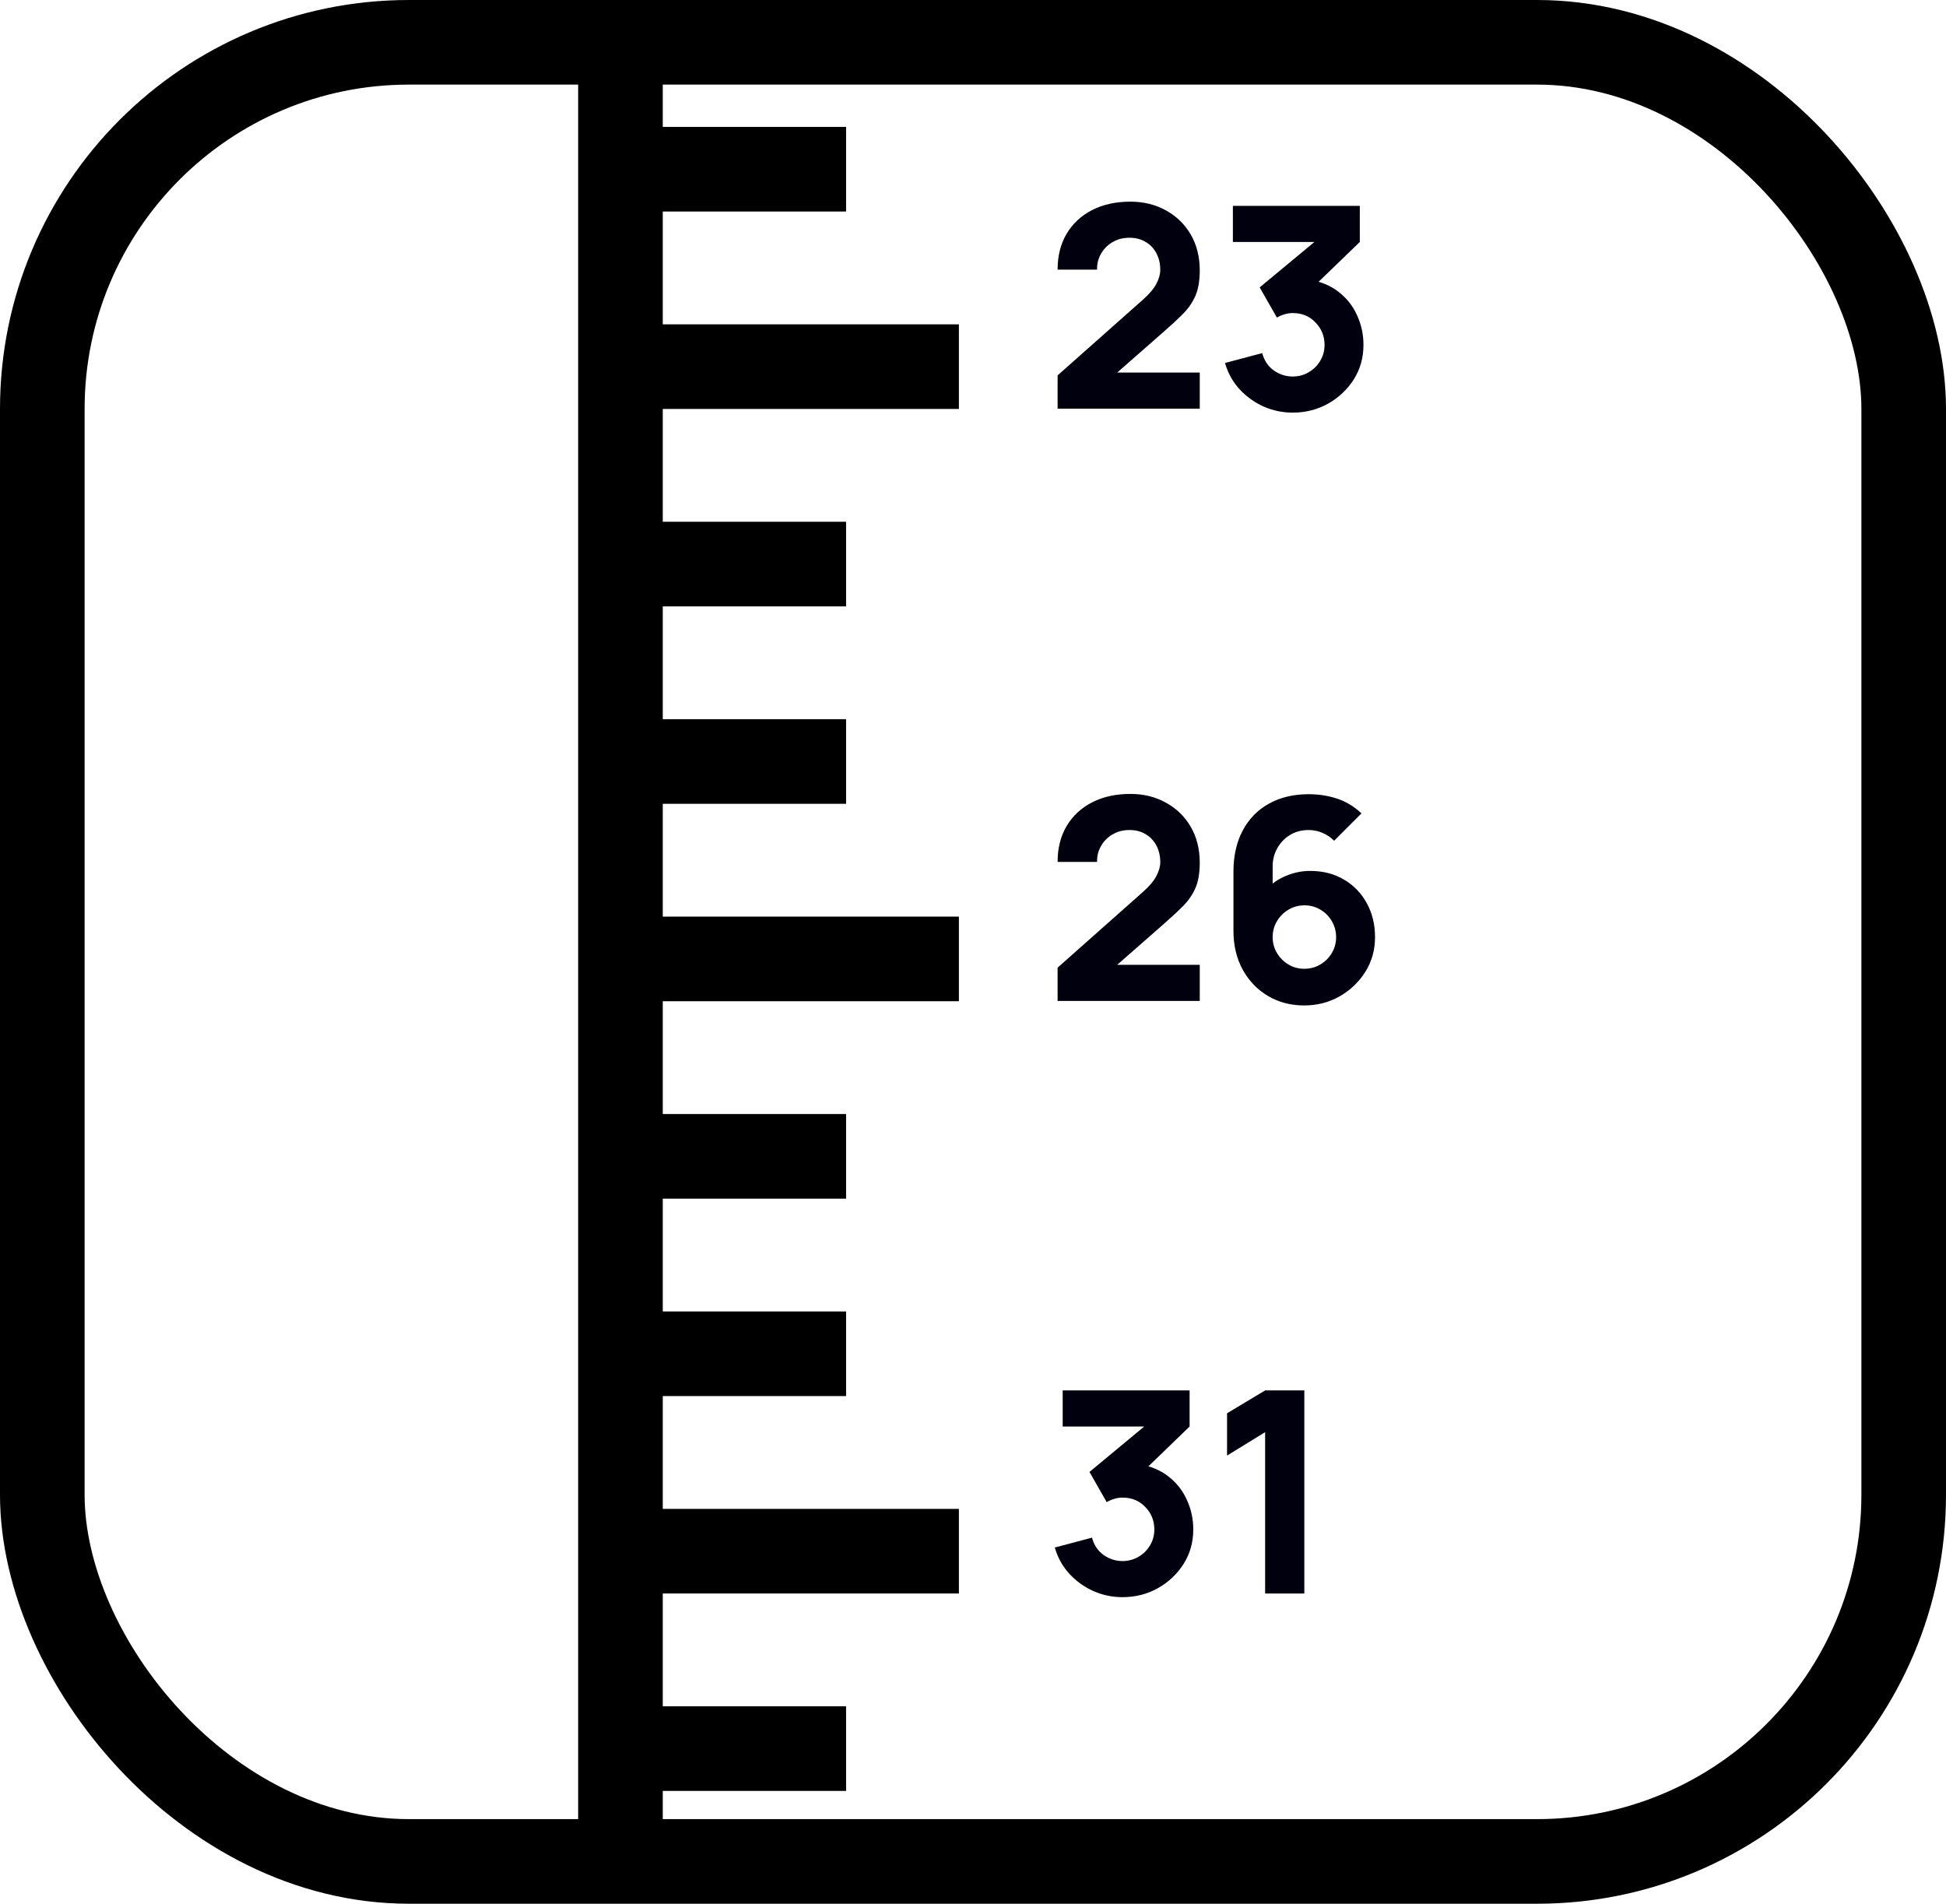 <svg xmlns="http://www.w3.org/2000/svg" fill="none" viewBox="0 0 138 135" height="135" width="138">
<rect stroke-width="6" stroke="black" rx="26" height="129" width="132" y="3" x="3"></rect>
<line stroke-width="6" stroke="black" y2="133" x2="44" y1="4" x1="44"></line>
<line stroke-width="6" stroke="black" y2="12" x2="60" y1="12" x1="44"></line>
<line stroke-width="6" stroke="black" y2="26" x2="68" y1="26" x1="44"></line>
<line stroke-width="6" stroke="black" y2="40" x2="60" y1="40" x1="44"></line>
<line stroke-width="6" stroke="black" y2="54" x2="60" y1="54" x1="44"></line>
<line stroke-width="6" stroke="black" y2="68" x2="68" y1="68" x1="44"></line>
<line stroke-width="6" stroke="black" y2="82" x2="60" y1="82" x1="44"></line>
<line stroke-width="6" stroke="black" y2="96" x2="60" y1="96" x1="44"></line>
<line stroke-width="6" stroke="black" y2="110" x2="68" y1="110" x1="44"></line>
<line stroke-width="6" stroke="black" y2="124" x2="60" y1="124" x1="44"></line>
<path fill="#00000E" d="M75 28.98V26.62L81.04 21.26C81.493 20.86 81.813 20.483 82 20.13C82.187 19.777 82.28 19.447 82.28 19.14C82.28 18.7 82.19 18.31 82.01 17.97C81.83 17.623 81.577 17.353 81.25 17.16C80.923 16.96 80.54 16.86 80.1 16.86C79.64 16.86 79.233 16.967 78.88 17.18C78.533 17.387 78.263 17.663 78.07 18.01C77.877 18.35 77.787 18.72 77.8 19.12H75C75 18.133 75.217 17.28 75.65 16.56C76.083 15.84 76.687 15.283 77.46 14.89C78.233 14.497 79.133 14.3 80.16 14.3C81.1 14.3 81.94 14.507 82.68 14.92C83.427 15.327 84.013 15.897 84.44 16.63C84.867 17.363 85.08 18.213 85.08 19.18C85.08 19.893 84.98 20.487 84.78 20.96C84.58 21.427 84.283 21.86 83.89 22.26C83.497 22.653 83.013 23.1 82.44 23.6L78.54 27.02L78.32 26.42H85.08V28.98H75ZM91.67 29.26C90.95 29.26 90.264 29.117 89.61 28.83C88.957 28.537 88.387 28.127 87.9 27.6C87.42 27.073 87.077 26.453 86.87 25.74L89.51 25.04C89.65 25.567 89.924 25.977 90.33 26.27C90.744 26.557 91.19 26.7 91.67 26.7C92.084 26.7 92.46 26.6 92.8 26.4C93.147 26.2 93.42 25.93 93.62 25.59C93.827 25.25 93.93 24.873 93.93 24.46C93.93 23.84 93.717 23.31 93.29 22.87C92.87 22.423 92.33 22.2 91.67 22.2C91.47 22.2 91.277 22.23 91.09 22.29C90.904 22.343 90.724 22.42 90.55 22.52L89.33 20.38L93.91 16.58L94.11 17.16H87.43V14.6H96.43V17.16L92.87 20.6L92.85 19.84C93.677 19.967 94.374 20.257 94.94 20.71C95.514 21.157 95.947 21.71 96.24 22.37C96.54 23.023 96.69 23.72 96.69 24.46C96.69 25.367 96.46 26.183 96 26.91C95.54 27.63 94.93 28.203 94.17 28.63C93.41 29.05 92.577 29.26 91.67 29.26Z"></path>
<path fill="#00000E" d="M75 70.98V68.62L81.04 63.26C81.493 62.86 81.813 62.483 82 62.13C82.187 61.777 82.28 61.447 82.28 61.14C82.28 60.7 82.19 60.31 82.01 59.97C81.83 59.623 81.577 59.353 81.25 59.16C80.923 58.96 80.54 58.86 80.1 58.86C79.64 58.86 79.233 58.967 78.88 59.18C78.533 59.387 78.263 59.663 78.07 60.01C77.877 60.35 77.787 60.72 77.8 61.12H75C75 60.133 75.217 59.28 75.65 58.56C76.083 57.84 76.687 57.283 77.46 56.89C78.233 56.497 79.133 56.3 80.16 56.3C81.1 56.3 81.94 56.507 82.68 56.92C83.427 57.327 84.013 57.897 84.44 58.63C84.867 59.363 85.08 60.213 85.08 61.18C85.08 61.893 84.98 62.487 84.78 62.96C84.58 63.427 84.283 63.86 83.89 64.26C83.497 64.653 83.013 65.1 82.44 65.6L78.54 69.02L78.32 68.42H85.08V70.98H75ZM92.49 71.3C91.537 71.3 90.68 71.077 89.92 70.63C89.167 70.183 88.57 69.563 88.13 68.77C87.69 67.97 87.47 67.047 87.47 66V61.82C87.47 60.687 87.69 59.71 88.13 58.89C88.57 58.063 89.19 57.43 89.99 56.99C90.79 56.543 91.73 56.32 92.81 56.32C93.51 56.32 94.177 56.423 94.81 56.63C95.444 56.837 96.024 57.187 96.55 57.68L94.61 59.62C94.37 59.38 94.094 59.193 93.78 59.06C93.467 58.927 93.144 58.86 92.81 58.86C92.29 58.86 91.837 58.983 91.45 59.23C91.07 59.47 90.774 59.787 90.56 60.18C90.354 60.567 90.25 60.98 90.25 61.42V63.56L89.79 63.06C90.204 62.64 90.68 62.32 91.22 62.1C91.767 61.873 92.33 61.76 92.91 61.76C93.817 61.76 94.614 61.963 95.3 62.37C95.994 62.777 96.534 63.333 96.92 64.04C97.314 64.747 97.51 65.553 97.51 66.46C97.51 67.367 97.28 68.187 96.82 68.92C96.36 69.647 95.75 70.227 94.99 70.66C94.23 71.087 93.397 71.3 92.49 71.3ZM92.49 68.7C92.904 68.7 93.28 68.6 93.62 68.4C93.967 68.2 94.24 67.93 94.44 67.59C94.647 67.25 94.75 66.873 94.75 66.46C94.75 66.047 94.65 65.67 94.45 65.33C94.25 64.983 93.98 64.71 93.64 64.51C93.3 64.303 92.924 64.2 92.51 64.2C92.097 64.2 91.717 64.303 91.37 64.51C91.03 64.71 90.757 64.983 90.55 65.33C90.35 65.67 90.25 66.047 90.25 66.46C90.25 66.86 90.35 67.23 90.55 67.57C90.75 67.91 91.02 68.183 91.36 68.39C91.7 68.597 92.077 68.7 92.49 68.7Z"></path>
<path fill="#00000E" d="M79.6 113.26C78.88 113.26 78.193 113.117 77.54 112.83C76.887 112.537 76.317 112.127 75.83 111.6C75.35 111.073 75.007 110.453 74.8 109.74L77.44 109.04C77.58 109.567 77.853 109.977 78.26 110.27C78.673 110.557 79.12 110.7 79.6 110.7C80.013 110.7 80.39 110.6 80.73 110.4C81.077 110.2 81.35 109.93 81.55 109.59C81.757 109.25 81.86 108.873 81.86 108.46C81.86 107.84 81.647 107.31 81.22 106.87C80.8 106.423 80.26 106.2 79.6 106.2C79.4 106.2 79.207 106.23 79.02 106.29C78.833 106.343 78.653 106.42 78.48 106.52L77.26 104.38L81.84 100.58L82.04 101.16H75.36V98.6H84.36V101.16L80.8 104.6L80.78 103.84C81.607 103.967 82.303 104.257 82.87 104.71C83.443 105.157 83.877 105.71 84.17 106.37C84.47 107.023 84.62 107.72 84.62 108.46C84.62 109.367 84.39 110.183 83.93 110.91C83.47 111.63 82.86 112.203 82.1 112.63C81.34 113.05 80.507 113.26 79.6 113.26ZM89.716 113V101.56L87.016 103.22V100.22L89.716 98.6H92.496V113H89.716Z"></path>
</svg>
